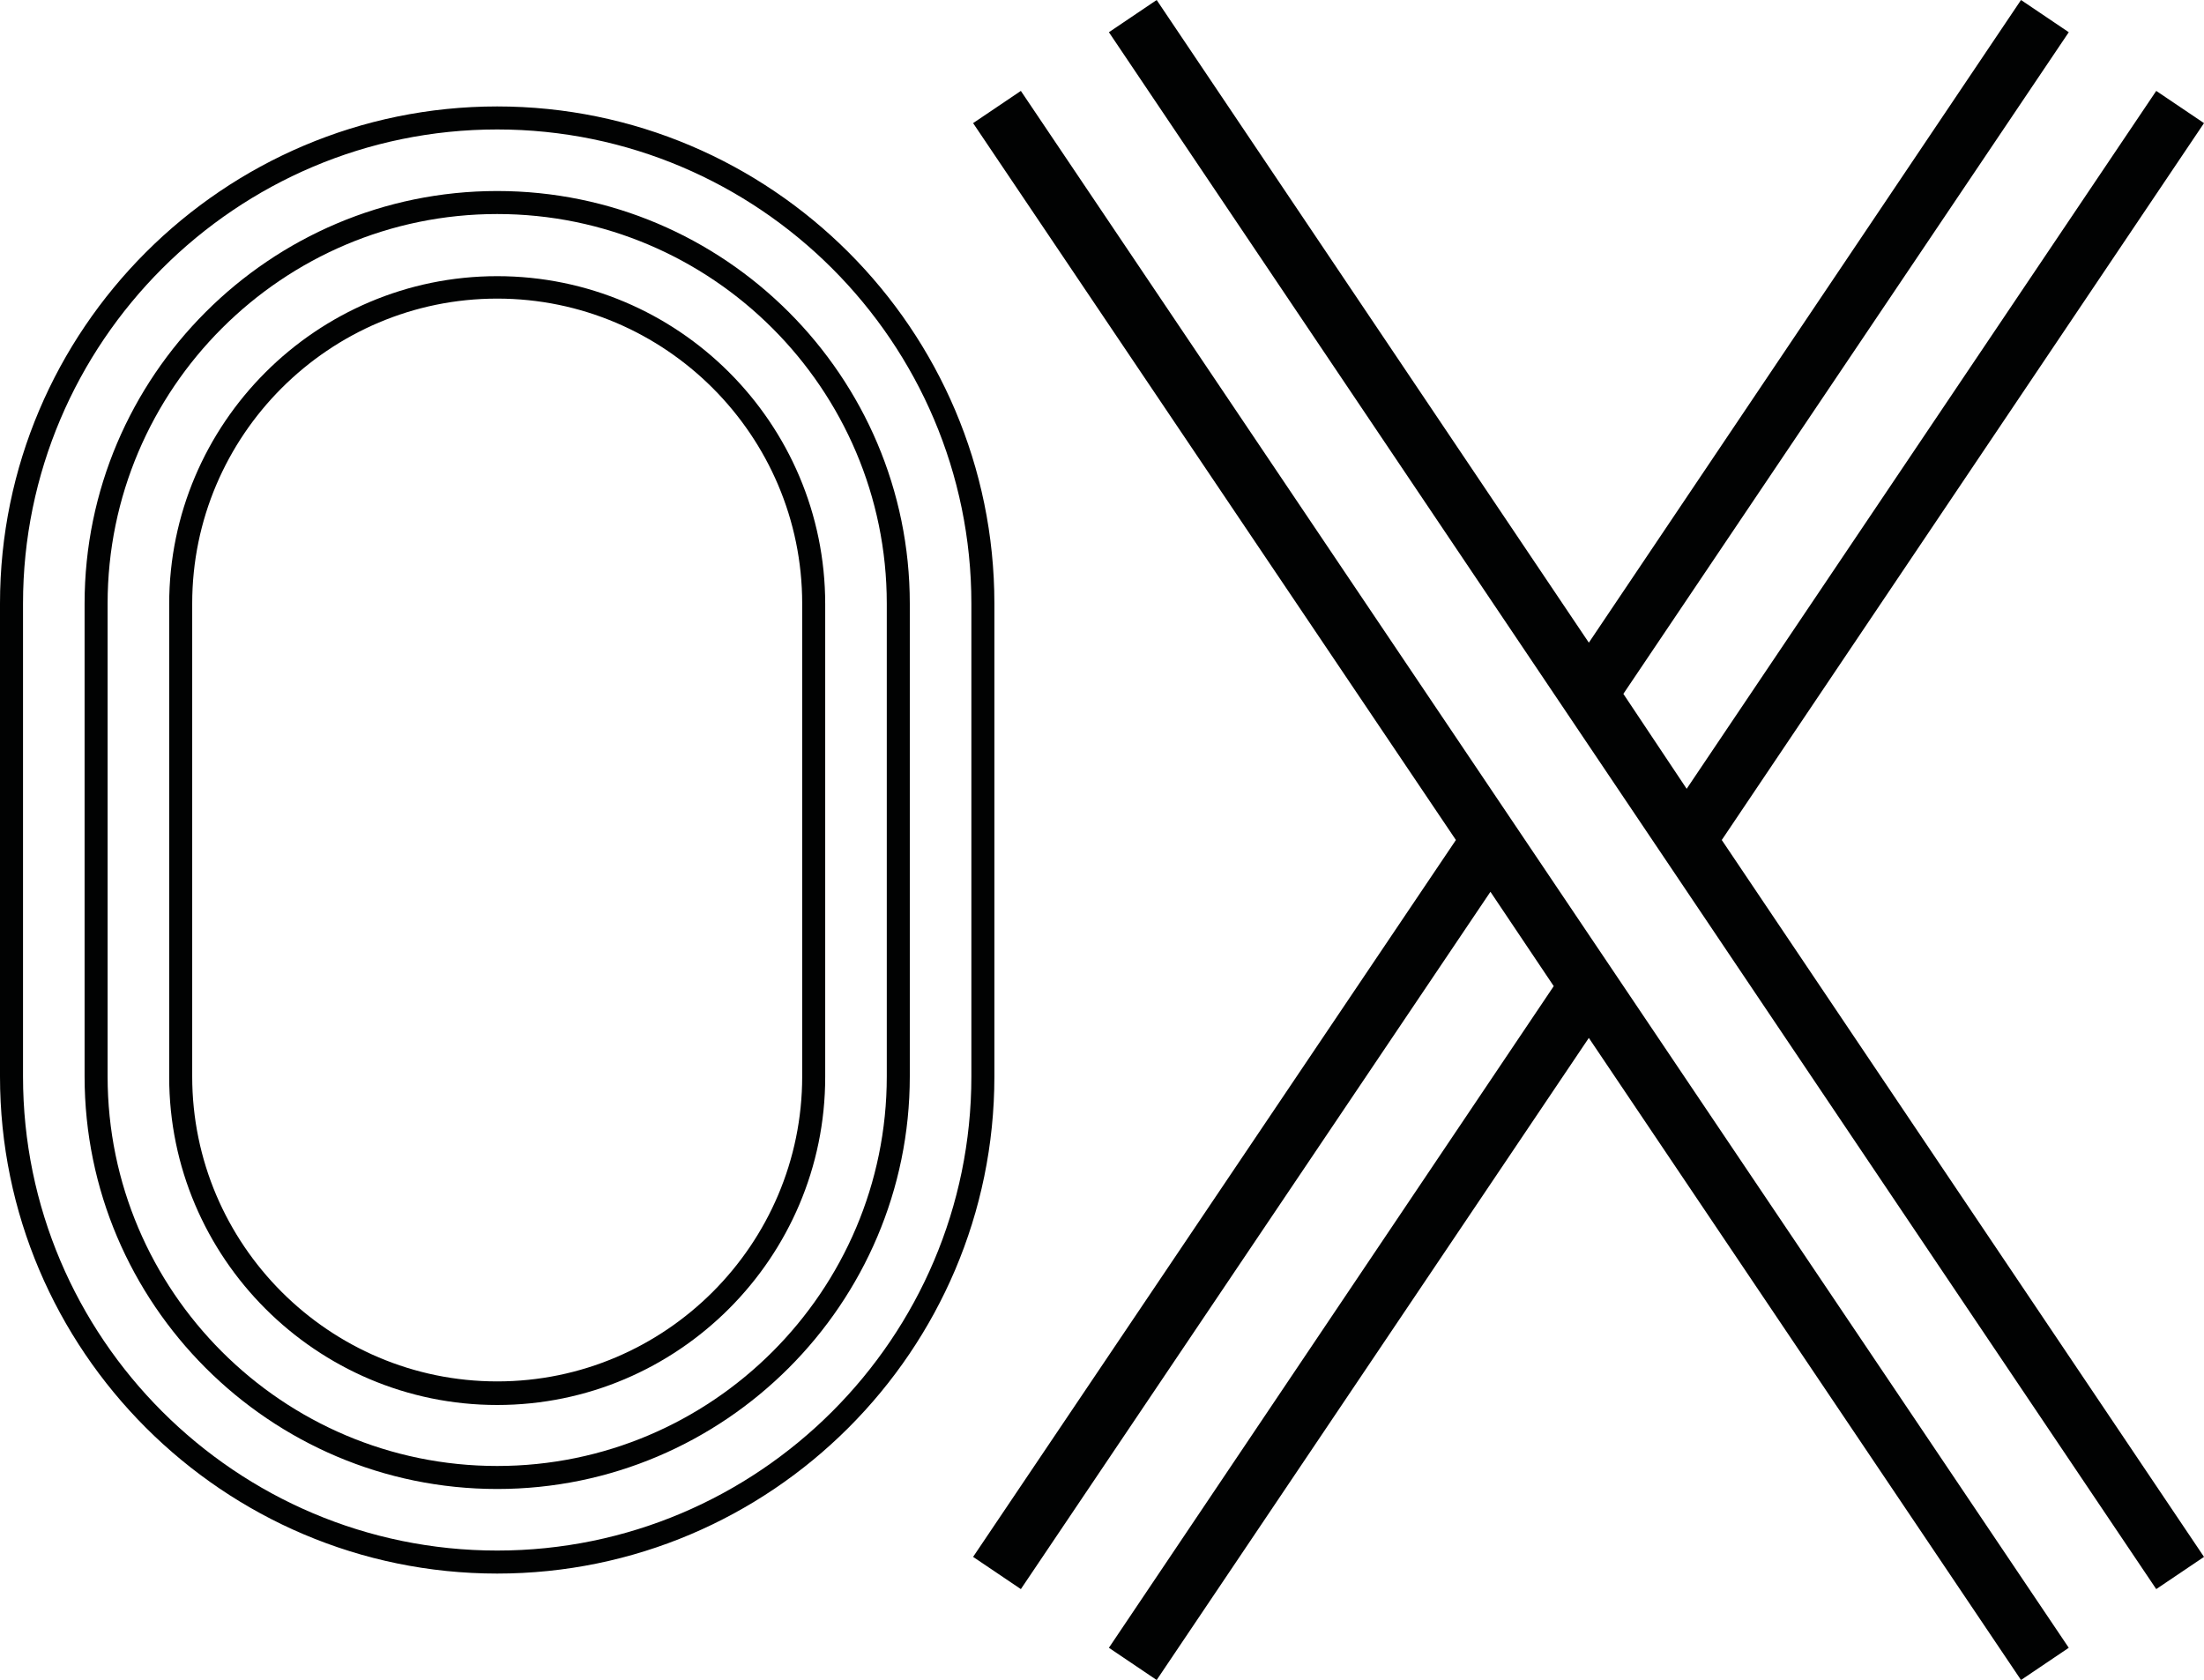 <svg id="Calque_1" xmlns="http://www.w3.org/2000/svg" viewBox="0 0 383 292">
  <style>
    .st0{fill:#010202}
  </style>
  <path class="st0" d="M86.4 48c-31.4 0-57 25.6-57 57v82.2c0 31.4 25.6 57 57 57s57-25.6 57-57V105c0-31.5-25.6-57-57-57zm53 139.1c0 29.2-23.8 53-53 53s-53-23.8-53-53v-82.2c0-29.2 23.8-53 53-53s53 23.8 53 53v82.2zm29.7-165.7L253 146l-83.9 124.6 8.3 5.6L259 155l11 16.4-77.3 115 8.3 5.6 75.1-111.6L351.2 292l8.3-5.6L177.4 15.8zm213.9 0l-8.3-5.6-81.6 121.3-11-16.5 77.4-115-8.3-5.6-75.1 111.7L201 0l-8.3 5.6 182 270.6 8.3-5.6L299.2 146z"/>
  <path class="st0" d="M172.8 104.9c0-47.6-38.8-86.4-86.4-86.4C38.8 18.5 0 57.3 0 104.9v82.2c0 47.6 38.8 86.4 86.4 86.4 47.6 0 86.4-38.8 86.4-86.4v-82.2zm-4 82.2c0 45.4-37 82.4-82.4 82.4-45.4 0-82.4-37-82.4-82.4v-82.2c0-45.4 37-82.4 82.4-82.4 45.4 0 82.4 37 82.4 82.4v82.2z"/>
  <path class="st0" d="M86.4 33.2c-39.5 0-71.7 32.2-71.7 71.7v82.2c0 39.5 32.2 71.7 71.7 71.7s71.7-32.2 71.7-71.7v-82.2c0-39.5-32.2-71.7-71.7-71.7zm67.7 153.9c0 37.3-30.4 67.7-67.7 67.7s-67.7-30.4-67.7-67.7v-82.2c0-37.3 30.4-67.7 67.7-67.7s67.7 30.4 67.7 67.7v82.2z"/>
</svg>
